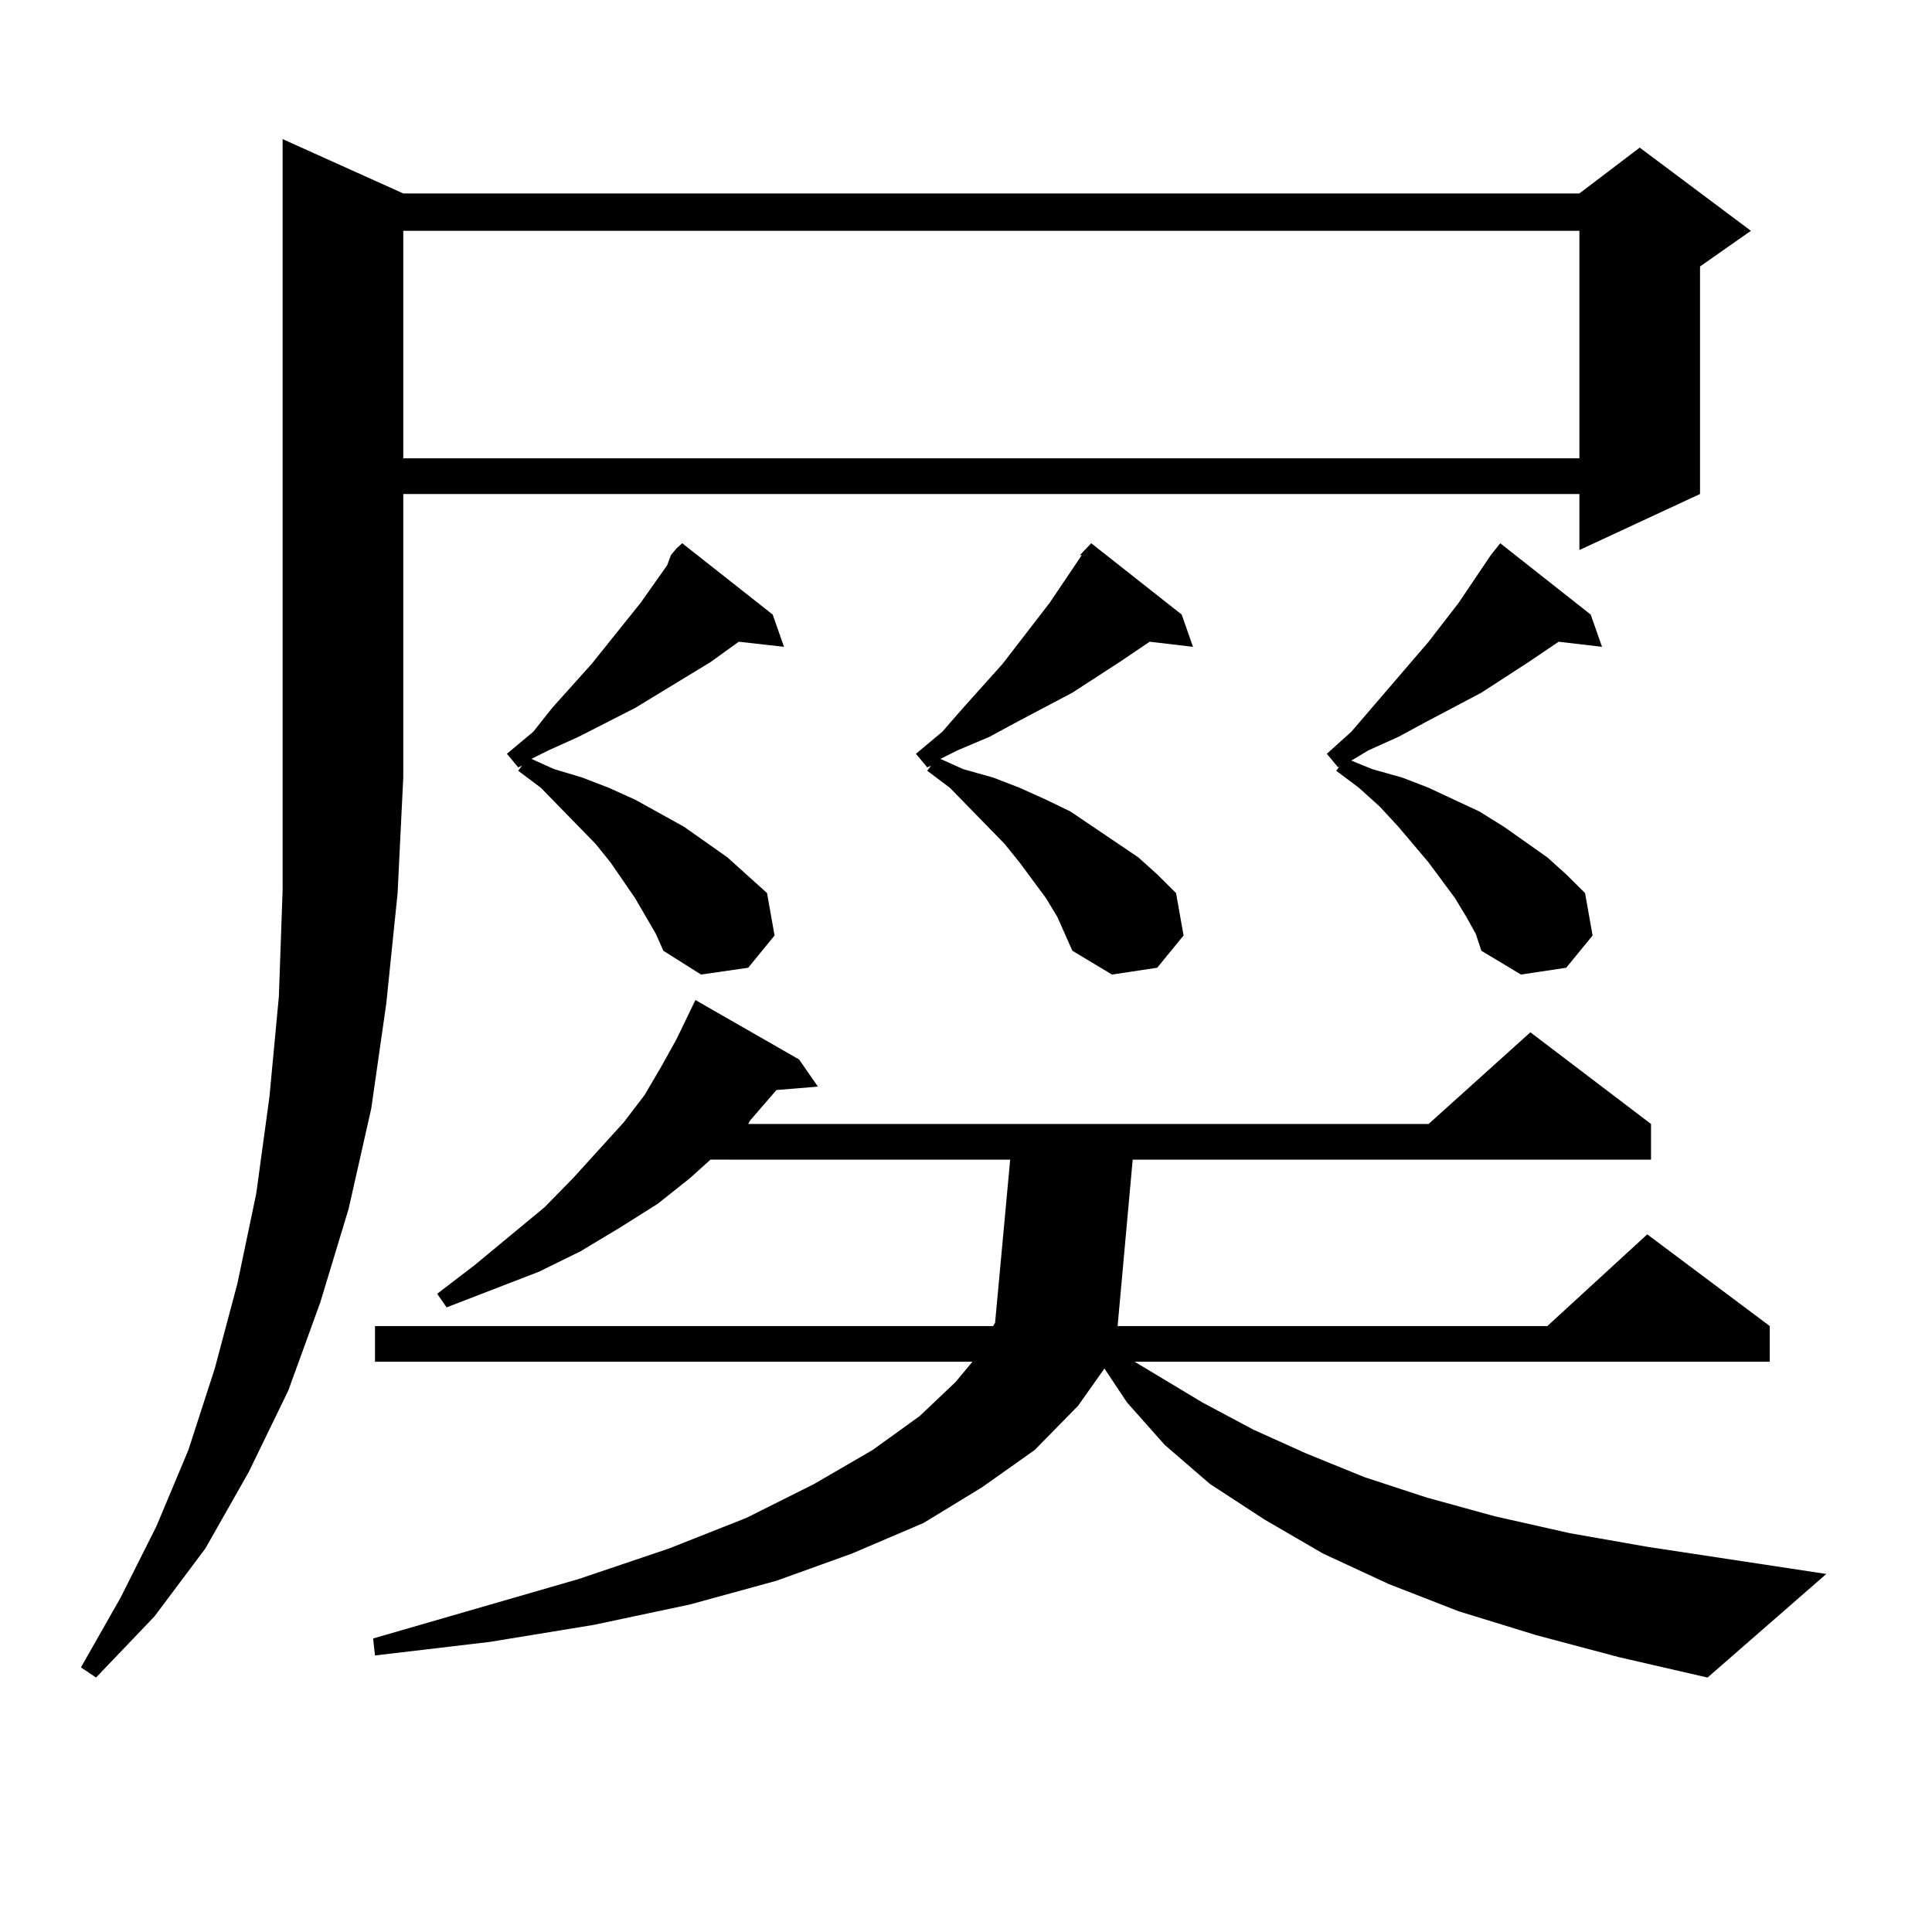<?xml version="1.0" encoding="utf-8"?>
<!-- Generator: Adobe Illustrator 16.0.0, SVG Export Plug-In . SVG Version: 6.00 Build 0)  -->
<!DOCTYPE svg PUBLIC "-//W3C//DTD SVG 1.1//EN" "http://www.w3.org/Graphics/SVG/1.1/DTD/svg11.dtd">
<svg version="1.1" id="图层_1" xmlns="http://www.w3.org/2000/svg" xmlns:xlink="http://www.w3.org/1999/xlink" x="0px" y="0px"
	 width="1000px" height="1000px" viewBox="0 0 1000 1000" enable-background="new 0 0 1000 1000" xml:space="preserve">
<path d="M208.727,100.129h608.766l31.219-23.73l57.56,43.066l-26.341,18.457v117.773l-62.438,29.004v-29.004H208.727v146.777
	l-2.927,59.766l-5.854,57.129l-7.805,54.492l-11.707,51.855l-14.634,48.34l-16.585,45.703l-20.487,42.188l-22.438,39.551
	l-26.341,35.156l-30.243,31.641l-7.805-5.273l20.487-36.035l18.536-36.914L97.51,750.52l13.658-42.188l11.707-43.945l9.756-46.582
	l6.829-50.098l4.878-51.855l1.951-55.371V72.004L208.727,100.129z M795.054,846.32l-39.999-12.305l-36.097-14.063l-34.146-15.82
	l-30.243-17.578l-28.292-18.457l-23.414-20.215l-19.512-21.973l-11.707-17.578l-13.658,19.336l-22.438,22.852l-27.316,19.336
	l-30.243,18.457l-37.072,15.82l-39.023,14.063L357.016,830.5l-49.755,10.547l-53.657,8.789l-59.511,7.031l-0.976-8.789
	l106.339-30.762l46.828-15.82l39.999-15.82l35.121-17.578l30.243-17.578l24.39-17.578l18.536-17.578l8.78-10.547H194.093v-18.457
	h319.992l0.976-1.758l7.805-84.375H367.747l-10.731,9.668l-16.585,13.184l-19.512,12.305l-20.487,12.305l-21.463,10.547
	l-47.804,18.457l-4.878-7.031l19.512-14.941l36.097-29.883l14.634-14.941l26.341-29.004l10.731-14.063l8.78-14.941l7.805-14.063
	l9.756-20.215l53.657,30.762l9.756,14.063l-21.463,1.758l-13.658,15.82l-0.976,1.758h352.187l52.682-47.461l62.438,47.461v18.457
	H586.278l-7.805,86.133h222.434l51.706-47.461l63.413,47.461v18.457H587.254l35.121,21.094l26.341,14.063l27.316,12.305
	l30.243,12.305l32.194,10.547l35.121,9.668l39.023,8.789l39.999,7.031l92.681,14.063l-61.462,53.613l-45.853-10.547L795.054,846.32z
	 M208.727,119.465v117.773h608.766V119.465H208.727z M347.26,287.336l2.927-3.516l2.927-2.637l46.828,36.914l5.854,16.699
	l-23.414-2.637l-14.634,10.547l-39.023,23.73l-29.268,14.941l-15.609,7.031l-8.78,4.395l11.707,5.273l14.634,4.395l13.658,5.273
	l13.658,6.152l25.365,14.063l22.438,15.82l20.487,18.457l3.902,21.973l-13.658,16.699l-24.39,3.516l-19.512-12.305l-3.902-8.789
	l-10.731-18.457l-12.683-18.457l-7.805-9.668l-28.292-29.004l-11.707-8.789l1.951-2.637l-1.951,0.879l-5.854-7.031l13.658-11.426
	l9.756-12.305l20.487-22.852l25.365-31.641l13.658-19.336L347.26,287.336z M547.255,474.543l-5.854-9.668l-13.658-18.457
	l-7.805-9.668l-28.292-29.004l-11.707-8.789l1.951-2.637l-1.951,0.879l-5.854-7.031l13.658-11.426l10.731-12.305l20.487-22.852
	l24.39-31.641l16.585-24.609h-0.976l5.854-6.152l46.828,36.914l5.854,16.699l-22.438-2.637l-15.609,10.547l-24.39,15.82
	l-28.292,14.941l-14.634,7.91l-16.585,7.031l-8.78,4.395l11.707,5.273l15.609,4.395l13.658,5.273l13.658,6.152l12.683,6.152
	l11.707,7.91l23.414,15.82l9.756,8.789l9.756,9.668l3.902,21.973l-13.658,16.699l-23.414,3.516l-20.487-12.305l-3.902-8.789
	L547.255,474.543z M771.64,287.336l4.878-6.152l46.828,36.914l5.854,16.699l-22.438-2.637l-15.609,10.547l-24.39,15.82
	l-28.292,14.941l-14.634,7.91l-15.609,7.031l-8.78,5.273l10.731,4.395l15.609,4.395l13.658,5.273l26.341,12.305l12.683,7.91
	l22.438,15.82l9.756,8.789l9.756,9.668l3.902,21.973l-13.658,16.699l-23.414,3.516l-20.487-12.305l-2.927-8.789l-4.878-8.789
	l-5.854-9.668l-13.658-18.457l-15.609-18.457l-9.756-10.547l-10.731-9.668l-11.707-8.789l1.951-2.637l-0.976,0.879l-5.854-7.031
	l12.683-11.426l39.999-46.582l15.609-20.215L771.64,287.336z"/>
</svg>
